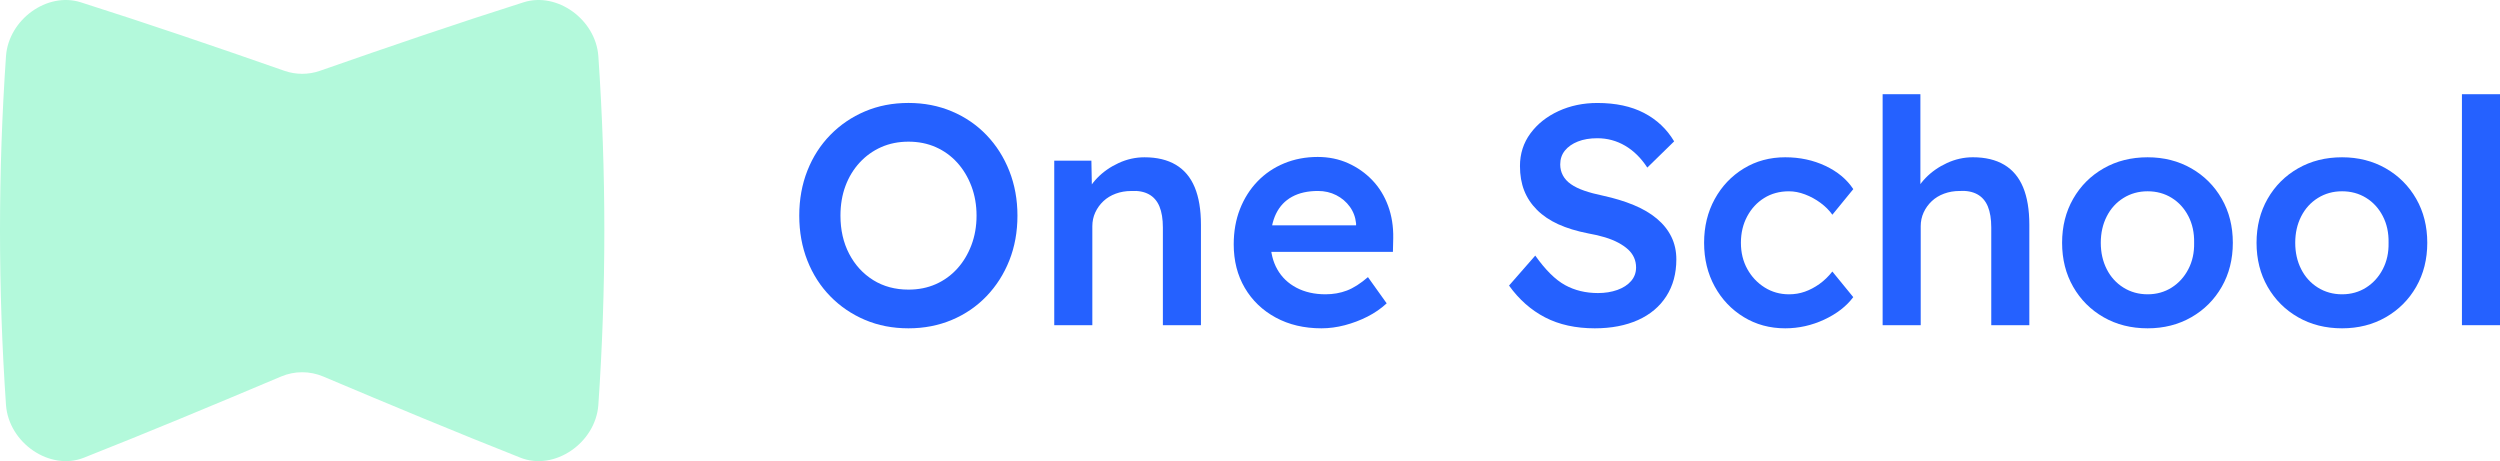 <svg xmlns="http://www.w3.org/2000/svg" xmlns:xlink="http://www.w3.org/1999/xlink" id="Calque_1" x="0px" y="0px" viewBox="0 0 1654.19 305.12" xml:space="preserve"><g>	<g>		<path fill="#B3F9DB" d="M346.44,1.52c-43.94,13.95-89,29.33-134.74,45.33c-7.61,2.66-15.91,2.66-23.52,0   c-45.74-16-90.8-31.37-134.74-45.33C31.19-5.54,5.76,12.92,3.97,37.08c-5.29,76.98-5.29,153.97,0,230.95   c1.88,25.1,29.05,43.73,51.51,34.83c42.41-16.77,86.12-34.98,130.54-53.74c8.89-3.76,18.95-3.76,27.84,0   c44.42,18.77,88.14,36.97,130.54,53.74c22.47,8.9,49.63-9.73,51.51-34.83c5.29-76.98,5.29-153.97,0-230.95   C394.12,12.92,368.69-5.54,346.44,1.52z"></path>	</g>	<g>		<path fill="#2561FF" d="M601.13,217.24c-10.47,0-20.07-1.86-28.81-5.58c-8.74-3.72-16.39-8.91-22.92-15.59   c-6.54-6.68-11.6-14.56-15.18-23.65c-3.58-9.09-5.37-19-5.37-29.74c0-10.74,1.79-20.65,5.37-29.74   c3.58-9.09,8.64-16.97,15.18-23.65c6.54-6.68,14.18-11.88,22.92-15.59c8.74-3.72,18.34-5.58,28.81-5.58   c10.33,0,19.9,1.86,28.71,5.58c8.81,3.72,16.45,8.95,22.93,15.7c6.47,6.75,11.5,14.66,15.08,23.75   c3.58,9.09,5.37,18.93,5.37,29.53c0,10.74-1.79,20.62-5.37,29.64c-3.58,9.02-8.61,16.9-15.08,23.65   c-6.47,6.75-14.11,11.98-22.93,15.7C621.02,215.38,611.45,217.24,601.13,217.24z M601.13,191.63c6.61,0,12.63-1.2,18.07-3.61   c5.44-2.41,10.15-5.82,14.15-10.22c3.99-4.4,7.13-9.6,9.4-15.59c2.27-5.99,3.41-12.5,3.41-19.52c0-7.02-1.14-13.53-3.41-19.52   c-2.27-5.99-5.41-11.19-9.4-15.59c-3.99-4.4-8.71-7.81-14.15-10.22c-5.44-2.41-11.46-3.62-18.07-3.62   c-6.61,0-12.63,1.21-18.07,3.62c-5.44,2.41-10.19,5.82-14.25,10.22c-4.06,4.41-7.2,9.57-9.4,15.49c-2.2,5.92-3.3,12.46-3.3,19.62   c0,9.5,1.93,17.94,5.78,25.3c3.85,7.37,9.16,13.15,15.9,17.35C584.53,189.53,592.32,191.63,601.13,191.63z"></path>		<path fill="#2561FF" d="M697.57,215.17V106.33h24.58l0.41,22.31l-4.75,2.48c1.51-4.82,4.23-9.26,8.16-13.32   c3.92-4.06,8.64-7.36,14.15-9.91c5.51-2.55,11.22-3.82,17.14-3.82c8.26,0,15.18,1.65,20.75,4.96c5.58,3.31,9.74,8.26,12.5,14.87   c2.75,6.61,4.13,14.87,4.13,24.78v66.5h-25.19v-64.64c0-5.64-0.76-10.29-2.27-13.94c-1.52-3.65-3.86-6.33-7.02-8.06   c-3.17-1.72-7.02-2.44-11.57-2.17c-3.72,0-7.16,0.59-10.33,1.76c-3.17,1.17-5.89,2.82-8.16,4.96c-2.27,2.14-4.06,4.61-5.37,7.44   c-1.31,2.82-1.96,5.89-1.96,9.19v65.47h-12.6c-2.34,0-4.58,0-6.71,0S699.36,215.17,697.57,215.17z"></path>		<path fill="#2561FF" d="M874.36,217.24c-11.43,0-21.52-2.38-30.26-7.13c-8.75-4.75-15.56-11.29-20.45-19.62   c-4.89-8.33-7.33-17.93-7.33-28.81c0-8.54,1.38-16.32,4.13-23.34c2.75-7.02,6.61-13.11,11.57-18.28   c4.96-5.16,10.84-9.16,17.66-11.98c6.82-2.82,14.22-4.23,22.2-4.23c7.3,0,14.01,1.38,20.14,4.13c6.13,2.76,11.46,6.51,16.01,11.26   c4.54,4.75,8.02,10.4,10.43,16.94c2.41,6.54,3.54,13.67,3.41,21.37l-0.21,9.09h-87.98l-4.96-17.56h71.66l-3.1,3.51v-4.75   c-0.41-4.13-1.79-7.81-4.13-11.05c-2.34-3.23-5.34-5.78-8.98-7.64c-3.65-1.86-7.68-2.79-12.08-2.79c-6.75,0-12.46,1.27-17.14,3.82   c-4.68,2.55-8.23,6.3-10.64,11.26c-2.41,4.96-3.61,11.09-3.61,18.38c0,7.02,1.48,13.15,4.44,18.38c2.96,5.23,7.19,9.29,12.7,12.19   c5.51,2.89,11.91,4.34,19.21,4.34c5.09,0,9.81-0.83,14.15-2.48c4.34-1.65,8.98-4.61,13.94-8.88l12.39,17.35   c-3.72,3.44-7.95,6.37-12.7,8.78c-4.75,2.41-9.74,4.3-14.97,5.68C884.62,216.55,879.45,217.24,874.36,217.24z"></path>		<path fill="#2561FF" d="M1055.28,217.24c-12.67,0-23.65-2.41-32.94-7.23c-9.29-4.82-17.24-11.84-23.85-21.06l17.35-19.83   c6.74,9.5,13.32,16.01,19.72,19.52c6.4,3.51,13.66,5.27,21.79,5.27c4.68,0,8.95-0.69,12.81-2.06c3.85-1.38,6.88-3.34,9.09-5.89   c2.2-2.55,3.3-5.54,3.3-8.99c0-2.34-0.45-4.51-1.34-6.51c-0.9-1.99-2.2-3.78-3.92-5.37c-1.72-1.58-3.86-3.06-6.4-4.44   c-2.55-1.37-5.51-2.58-8.88-3.61c-3.38-1.03-7.06-1.89-11.05-2.58c-7.71-1.51-14.35-3.54-19.93-6.09   c-5.58-2.55-10.26-5.71-14.05-9.5c-3.79-3.78-6.61-8.05-8.47-12.8c-1.86-4.75-2.79-10.15-2.79-16.21c0-8.12,2.31-15.31,6.92-21.58   c4.61-6.26,10.81-11.19,18.59-14.77c7.78-3.58,16.35-5.37,25.71-5.37c12.11,0,22.41,2.2,30.87,6.61   c8.47,4.41,15.11,10.67,19.93,18.79l-17.76,17.35c-4.13-6.33-9.02-11.15-14.66-14.46c-5.65-3.3-11.77-4.96-18.38-4.96   c-4.96,0-9.26,0.72-12.91,2.17c-3.65,1.45-6.51,3.44-8.57,5.99c-2.07,2.55-3.1,5.61-3.1,9.19c0,2.62,0.58,5.03,1.76,7.23   c1.17,2.2,2.92,4.13,5.27,5.78c2.34,1.65,5.3,3.1,8.88,4.34c3.58,1.24,7.71,2.34,12.39,3.31c7.57,1.65,14.35,3.72,20.34,6.2   c5.99,2.48,11.08,5.47,15.28,8.98c4.2,3.51,7.4,7.51,9.6,11.98c2.2,4.47,3.31,9.47,3.31,14.97c0,9.37-2.2,17.49-6.61,24.37   c-4.41,6.89-10.67,12.15-18.79,15.8C1075.65,215.41,1066.15,217.24,1055.28,217.24z"></path>		<path fill="#2561FF" d="M1181.26,217.24c-10.19,0-19.35-2.48-27.47-7.44c-8.12-4.96-14.53-11.7-19.21-20.24   c-4.68-8.54-7.02-18.18-7.02-28.91s2.34-20.37,7.02-28.91c4.68-8.54,11.08-15.28,19.21-20.24c8.12-4.96,17.28-7.43,27.47-7.43   c9.63,0,18.48,1.89,26.54,5.68c8.05,3.79,14.22,8.92,18.48,15.39l-13.84,16.94c-2.06-2.89-4.68-5.51-7.85-7.85   c-3.17-2.34-6.58-4.2-10.22-5.58c-3.65-1.38-7.2-2.07-10.64-2.07c-6.2,0-11.67,1.48-16.42,4.44c-4.75,2.96-8.5,7.02-11.26,12.19   c-2.76,5.16-4.13,10.98-4.13,17.45c0,6.47,1.41,12.26,4.23,17.35c2.82,5.09,6.64,9.16,11.46,12.19   c4.82,3.03,10.19,4.54,16.11,4.54c3.72,0,7.23-0.58,10.53-1.75c3.3-1.17,6.51-2.86,9.6-5.06c3.1-2.2,5.95-4.96,8.57-8.26   l13.84,16.94c-4.54,6.06-10.95,11.02-19.21,14.87C1198.81,215.31,1190.2,217.24,1181.26,217.24z"></path>		<path fill="#2561FF" d="M1245.69,215.17V62.34h24.99v66.29l-4.75,2.48c1.51-4.82,4.23-9.26,8.16-13.32   c3.92-4.06,8.64-7.36,14.15-9.91c5.51-2.55,11.22-3.82,17.14-3.82c8.26,0,15.18,1.65,20.75,4.96c5.58,3.31,9.74,8.26,12.5,14.87   c2.75,6.61,4.13,14.87,4.13,24.78v66.5h-25.19v-64.64c0-5.64-0.76-10.29-2.27-13.94c-1.52-3.65-3.86-6.33-7.02-8.06   c-3.17-1.72-7.02-2.44-11.57-2.17c-3.72,0-7.16,0.59-10.33,1.76c-3.17,1.17-5.89,2.82-8.16,4.96c-2.27,2.14-4.06,4.61-5.37,7.44   c-1.31,2.82-1.96,5.89-1.96,9.19v65.47h-12.6c-2.34,0-4.58,0-6.71,0C1249.44,215.17,1247.47,215.17,1245.69,215.17z"></path>		<path fill="#2561FF" d="M1421.03,217.24c-10.88,0-20.59-2.44-29.12-7.33c-8.54-4.89-15.25-11.6-20.14-20.14   c-4.89-8.54-7.33-18.24-7.33-29.12c0-10.88,2.44-20.58,7.33-29.12c4.89-8.54,11.6-15.25,20.14-20.13   c8.54-4.89,18.24-7.33,29.12-7.33c10.74,0,20.37,2.45,28.91,7.33c8.54,4.89,15.25,11.6,20.14,20.13   c4.89,8.54,7.33,18.25,7.33,29.12c0,10.88-2.45,20.59-7.33,29.12c-4.89,8.54-11.6,15.25-20.14,20.14   C1441.4,214.8,1431.77,217.24,1421.03,217.24z M1421.03,194.73c5.92,0,11.22-1.48,15.9-4.44c4.68-2.96,8.37-7.02,11.05-12.19   c2.69-5.16,3.96-10.98,3.82-17.45c0.14-6.61-1.14-12.49-3.82-17.66c-2.68-5.16-6.37-9.19-11.05-12.08   c-4.68-2.89-9.98-4.34-15.9-4.34c-5.92,0-11.26,1.48-16.01,4.44c-4.75,2.96-8.43,7.02-11.05,12.19   c-2.62,5.16-3.93,10.98-3.93,17.45c0,6.47,1.31,12.29,3.93,17.45c2.61,5.16,6.3,9.23,11.05,12.19   C1409.77,193.25,1415.11,194.73,1421.03,194.73z"></path>		<path fill="#2561FF" d="M1549.69,217.24c-10.88,0-20.59-2.44-29.12-7.33c-8.54-4.89-15.25-11.6-20.14-20.14   c-4.89-8.54-7.33-18.24-7.33-29.12c0-10.88,2.44-20.58,7.33-29.12c4.89-8.54,11.6-15.25,20.14-20.13   c8.54-4.89,18.24-7.33,29.12-7.33c10.74,0,20.37,2.45,28.91,7.33c8.54,4.89,15.25,11.6,20.14,20.13   c4.89,8.54,7.33,18.25,7.33,29.12c0,10.88-2.45,20.59-7.33,29.12c-4.89,8.54-11.6,15.25-20.14,20.14   C1570.07,214.8,1560.43,217.24,1549.69,217.24z M1549.69,194.73c5.92,0,11.22-1.48,15.9-4.44c4.68-2.96,8.37-7.02,11.05-12.19   c2.69-5.16,3.96-10.98,3.82-17.45c0.14-6.61-1.14-12.49-3.82-17.66c-2.68-5.16-6.37-9.19-11.05-12.08   c-4.68-2.89-9.98-4.34-15.9-4.34c-5.92,0-11.26,1.48-16.01,4.44c-4.75,2.96-8.43,7.02-11.05,12.19   c-2.62,5.16-3.93,10.98-3.93,17.45c0,6.47,1.31,12.29,3.93,17.45c2.61,5.16,6.3,9.23,11.05,12.19   C1538.44,193.25,1543.77,194.73,1549.69,194.73z"></path>		<path fill="#2561FF" d="M1629,215.17V62.34h25.19v152.83H1629z"></path>	</g></g></svg>